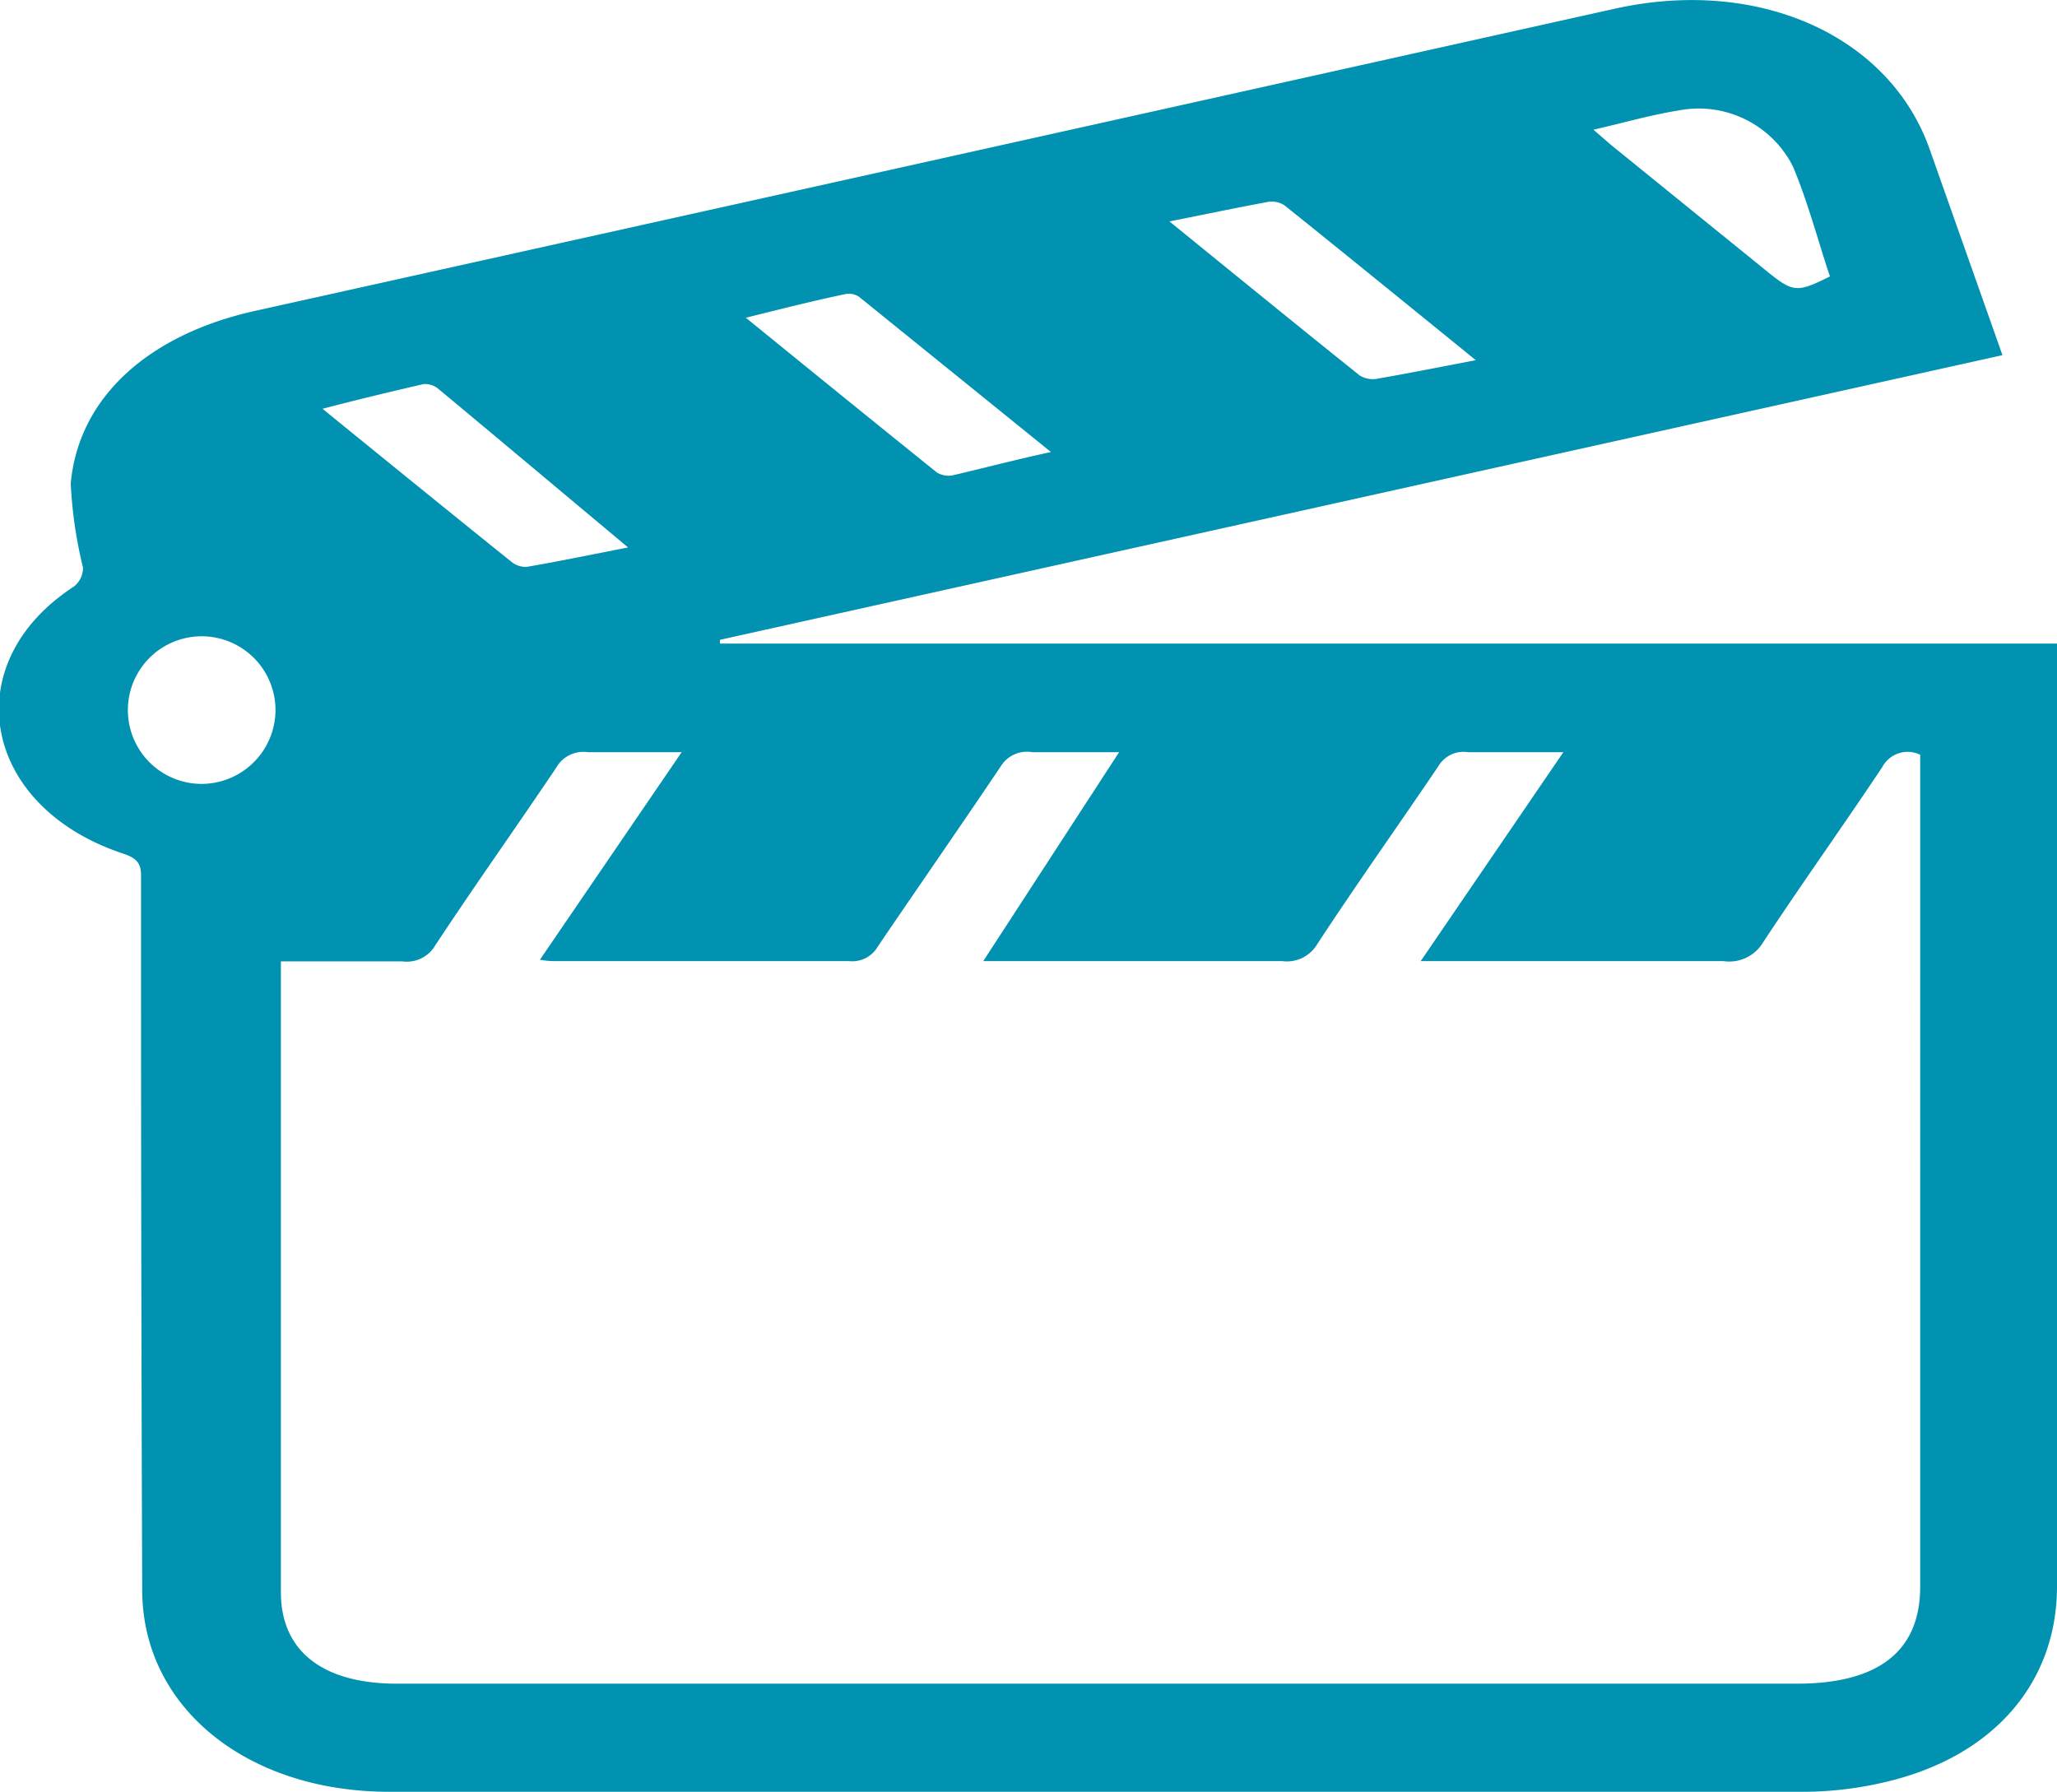 <svg xmlns="http://www.w3.org/2000/svg" viewBox="0 0 87.51 76.25"><defs><style>.cls-1{fill:#0092b0;}</style></defs><g id="Capa_2" data-name="Capa 2"><g id="Capa_1-2" data-name="Capa 1"><path class="cls-1" d="M85.19,15.11,30.63,27.22l0,.16H87.51v.95q0,19.58,0,39.16c0,4.1-2.7,7.23-7.24,8.31a15.28,15.28,0,0,1-3.52.43q-30.09,0-60.18,0c-6.1,0-10.52-3.62-10.52-8.59Q6,54.37,6,41.11c0-1.29,0-2.58,0-3.86,0-.5-.16-.74-.78-.94-6-2-7.11-8.06-2.1-11.34a1,1,0,0,0,.41-.83,18.65,18.65,0,0,1-.52-3.57c.33-3.67,3.32-6.35,7.87-7.35L38.49,7.09Q53.6,3.73,68.7.37c6.12-1.36,11.7,1.15,13.4,6ZM29,32c-1.45,0-2.74,0-4,0a1.32,1.32,0,0,0-1.33.65c-1.7,2.53-3.46,5-5.16,7.58a1.4,1.4,0,0,1-1.4.67c-1.7,0-3.4,0-5.16,0V67.74c0,2.5,1.77,3.89,4.94,3.89q29.77,0,59.56,0c3.47,0,5.23-1.39,5.24-4.1V32.11a1.22,1.22,0,0,0-1.61.52c-1.66,2.49-3.41,4.94-5.06,7.44a1.68,1.68,0,0,1-1.7.82c-3.32,0-6.63,0-9.95,0H60.44L66.51,32c-1.48,0-2.77,0-4.06,0a1.24,1.24,0,0,0-1.26.6c-1.71,2.53-3.47,5-5.16,7.58a1.5,1.5,0,0,1-1.48.71c-3.18,0-6.36,0-9.54,0H41.83L47.61,32c-1.38,0-2.54,0-3.7,0a1.31,1.31,0,0,0-1.34.61c-1.72,2.56-3.49,5.1-5.22,7.65a1.26,1.26,0,0,1-1.23.63c-4.14,0-8.27,0-12.41,0-.21,0-.42,0-.74-.06Zm2.72-18.49c2.78,2.26,5.46,4.44,8.15,6.6a1,1,0,0,0,.63.12c1.36-.32,2.7-.67,4.21-1l-8.16-6.6a.81.81,0,0,0-.53-.13C34.63,12.79,33.25,13.14,31.72,13.52Zm-18,3.88c2.75,2.24,5.4,4.39,8.06,6.53a1,1,0,0,0,.61.2c1.4-.24,2.8-.53,4.33-.83-2.79-2.33-5.44-4.56-8.1-6.77a.89.89,0,0,0-.6-.18C16.6,16.67,15.21,17,13.69,17.4Zm49.06-2.07c-2.81-2.28-5.46-4.44-8.13-6.58A1,1,0,0,0,54,8.58c-1.37.25-2.73.54-4.25.84,2.77,2.25,5.42,4.41,8.09,6.55a1.06,1.06,0,0,0,.71.15C59.87,15.89,61.19,15.63,62.75,15.33Zm5-9.81.75.65,6.76,5.48c1,.79,1.19.81,2.56.12-.52-1.55-.93-3.15-1.58-4.69a4.49,4.49,0,0,0-4.86-2.37C70.22,4.89,69.06,5.23,67.78,5.52ZM11.72,30.21a3.14,3.14,0,1,0-3.14,3.14A3.15,3.15,0,0,0,11.72,30.21Z"/></g></g></svg>